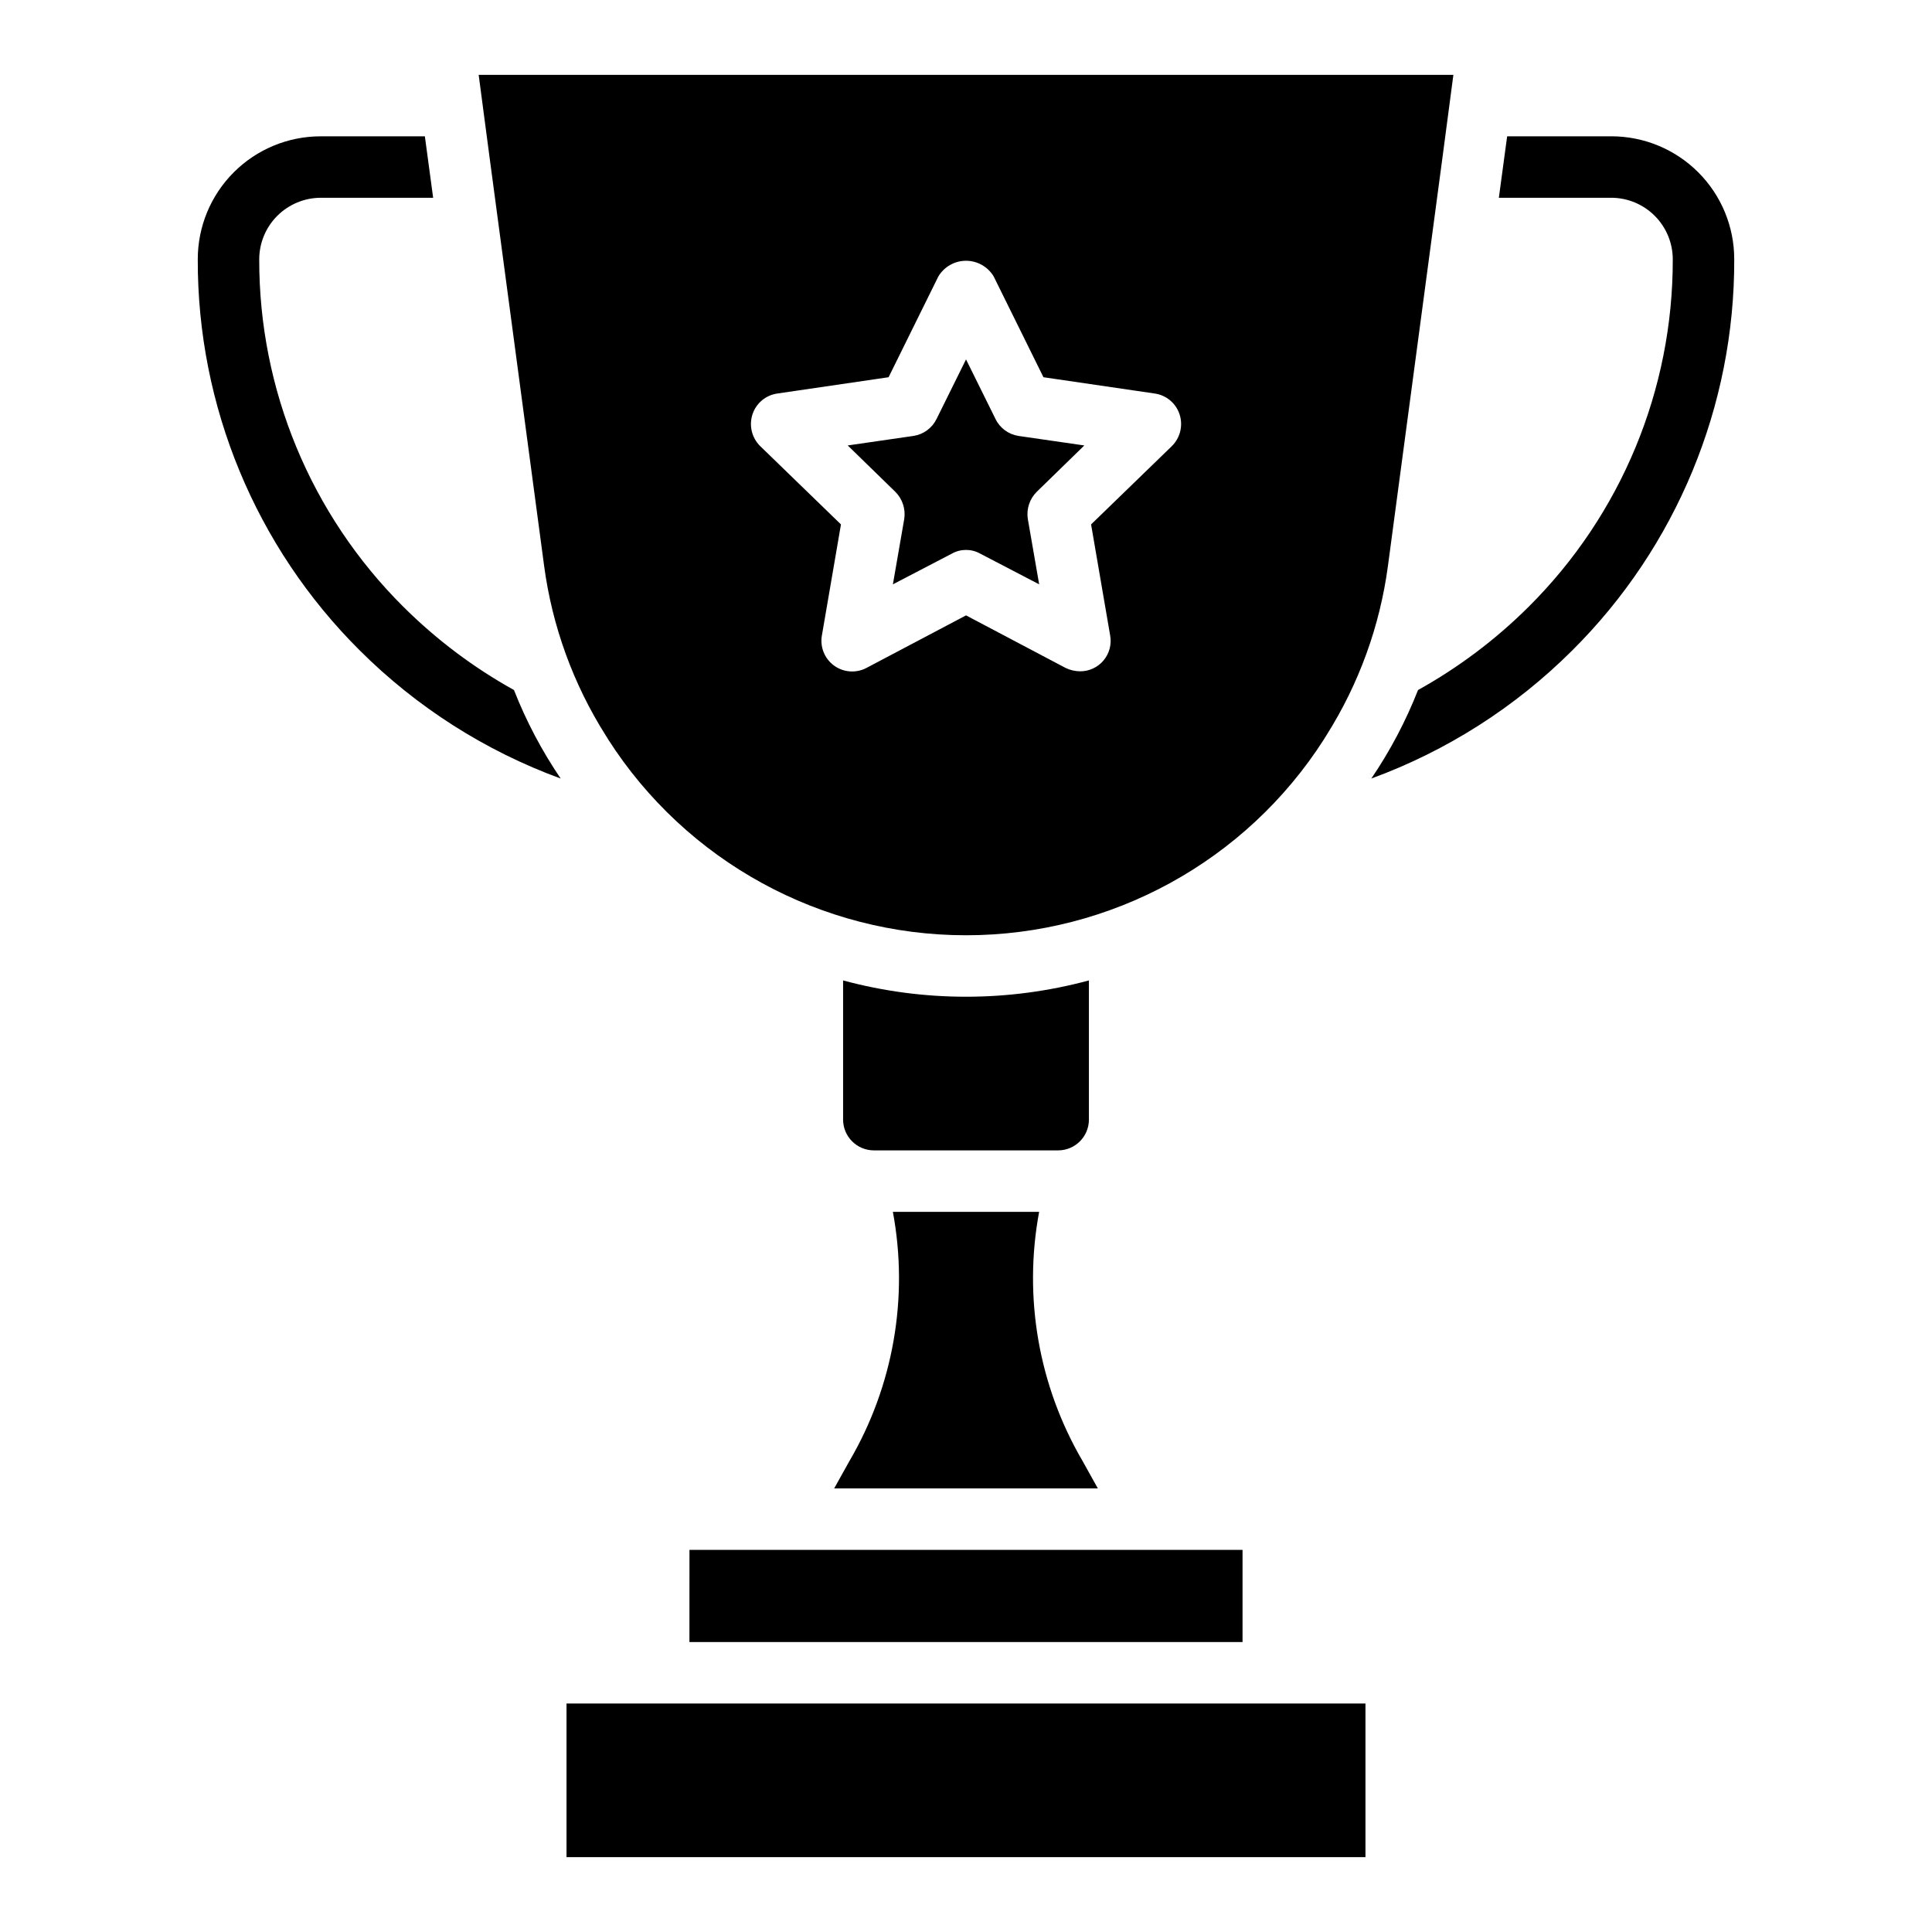 <?xml version="1.0" encoding="UTF-8"?>
<!-- The Best Svg Icon site in the world: iconSvg.co, Visit us! https://iconsvg.co -->
<svg fill="#000000" width="800px" height="800px" version="1.1" viewBox="144 144 512 512" xmlns="http://www.w3.org/2000/svg">
 <path d="m603.59 212.7c0.117 38.902-15.34 76.23-42.918 103.66-15.082 15.047-33.254 26.637-53.258 33.961 4.984-7.336 9.137-15.203 12.379-23.457 10.742-5.969 20.609-13.395 29.316-22.066 24.516-24.375 38.266-57.535 38.191-92.105-0.012-4.316-1.73-8.449-4.781-11.5-3.055-3.055-7.188-4.773-11.504-4.785h-29.805l2.199-16.285h27.605v-0.004c8.641 0 16.926 3.43 23.035 9.539s9.543 14.398 9.539 23.039zm-352.7 92.102c-24.512-24.371-38.266-57.535-38.191-92.102 0.012-4.316 1.73-8.453 4.785-11.504 3.051-3.051 7.188-4.769 11.5-4.785h29.805l-2.195-16.285h-27.609c-8.637-0.004-16.926 3.43-23.035 9.539-6.109 6.109-9.539 14.395-9.539 23.035-0.113 38.902 15.34 76.23 42.922 103.66 15.078 15.047 33.25 26.637 53.254 33.961-4.984-7.336-9.137-15.203-12.379-23.457-10.742-5.969-20.609-13.395-29.316-22.066zm43.242 331.36h211.73v-40.719h-211.73zm32.574-57.004h146.58v-24.43h-146.57zm108.23-40.719-3.992-7.164h0.004c-11.691-19.93-15.797-43.41-11.566-66.125h-38.762c4.234 22.715 0.125 46.195-11.562 66.125l-3.992 7.164zm-59.363-89.578h48.859c4.492-0.012 8.129-3.652 8.141-8.145v-36.891c-21.332 5.758-43.812 5.758-65.145 0v36.891c0.012 4.492 3.652 8.133 8.145 8.145zm-101.71-262.22-3.012-22.805h258.31l-3.012 22.801-14.332 107.33c-2.133 15.957-7.691 31.262-16.285 44.871-0.242 0.406-0.488 0.734-0.652 1.059-20.691 32.371-56.457 51.957-94.871 51.957-38.418 0-74.184-19.586-94.871-51.957-0.164-0.324-0.406-0.652-0.652-1.059-8.598-13.609-14.152-28.914-16.289-44.871zm71.582 75.57 21.418 20.766-5.047 29.398h-0.004c-0.547 3.062 0.699 6.168 3.211 8.004 2.508 1.836 5.848 2.078 8.598 0.629l26.387-13.926 26.383 13.926c1.195 0.574 2.504 0.879 3.828 0.895 2.402 0.016 4.691-1.039 6.234-2.883 1.543-1.844 2.184-4.277 1.746-6.641l-5.051-29.402 21.418-20.766h-0.004c2.211-2.188 3-5.43 2.043-8.387-0.957-2.957-3.519-5.106-6.598-5.539l-29.48-4.316-13.191-26.711c-1.543-2.574-4.328-4.152-7.328-4.152-3.004 0-5.789 1.578-7.332 4.152l-13.191 26.711-29.48 4.316c-3.074 0.434-5.637 2.582-6.594 5.539-0.961 2.953-0.172 6.199 2.035 8.387zm38.191 19.301-3.012 17.344 15.637-8.145c2.324-1.301 5.164-1.301 7.492 0l15.637 8.145-3.012-17.344h-0.004c-0.395-2.629 0.48-5.285 2.359-7.164l12.621-12.297-17.426-2.523h0.004c-2.652-0.398-4.934-2.074-6.109-4.481l-7.816-15.801-7.816 15.797h-0.004c-1.176 2.41-3.457 4.082-6.106 4.481l-17.426 2.523 12.621 12.297c1.879 1.879 2.754 4.539 2.359 7.168z"/>
</svg>